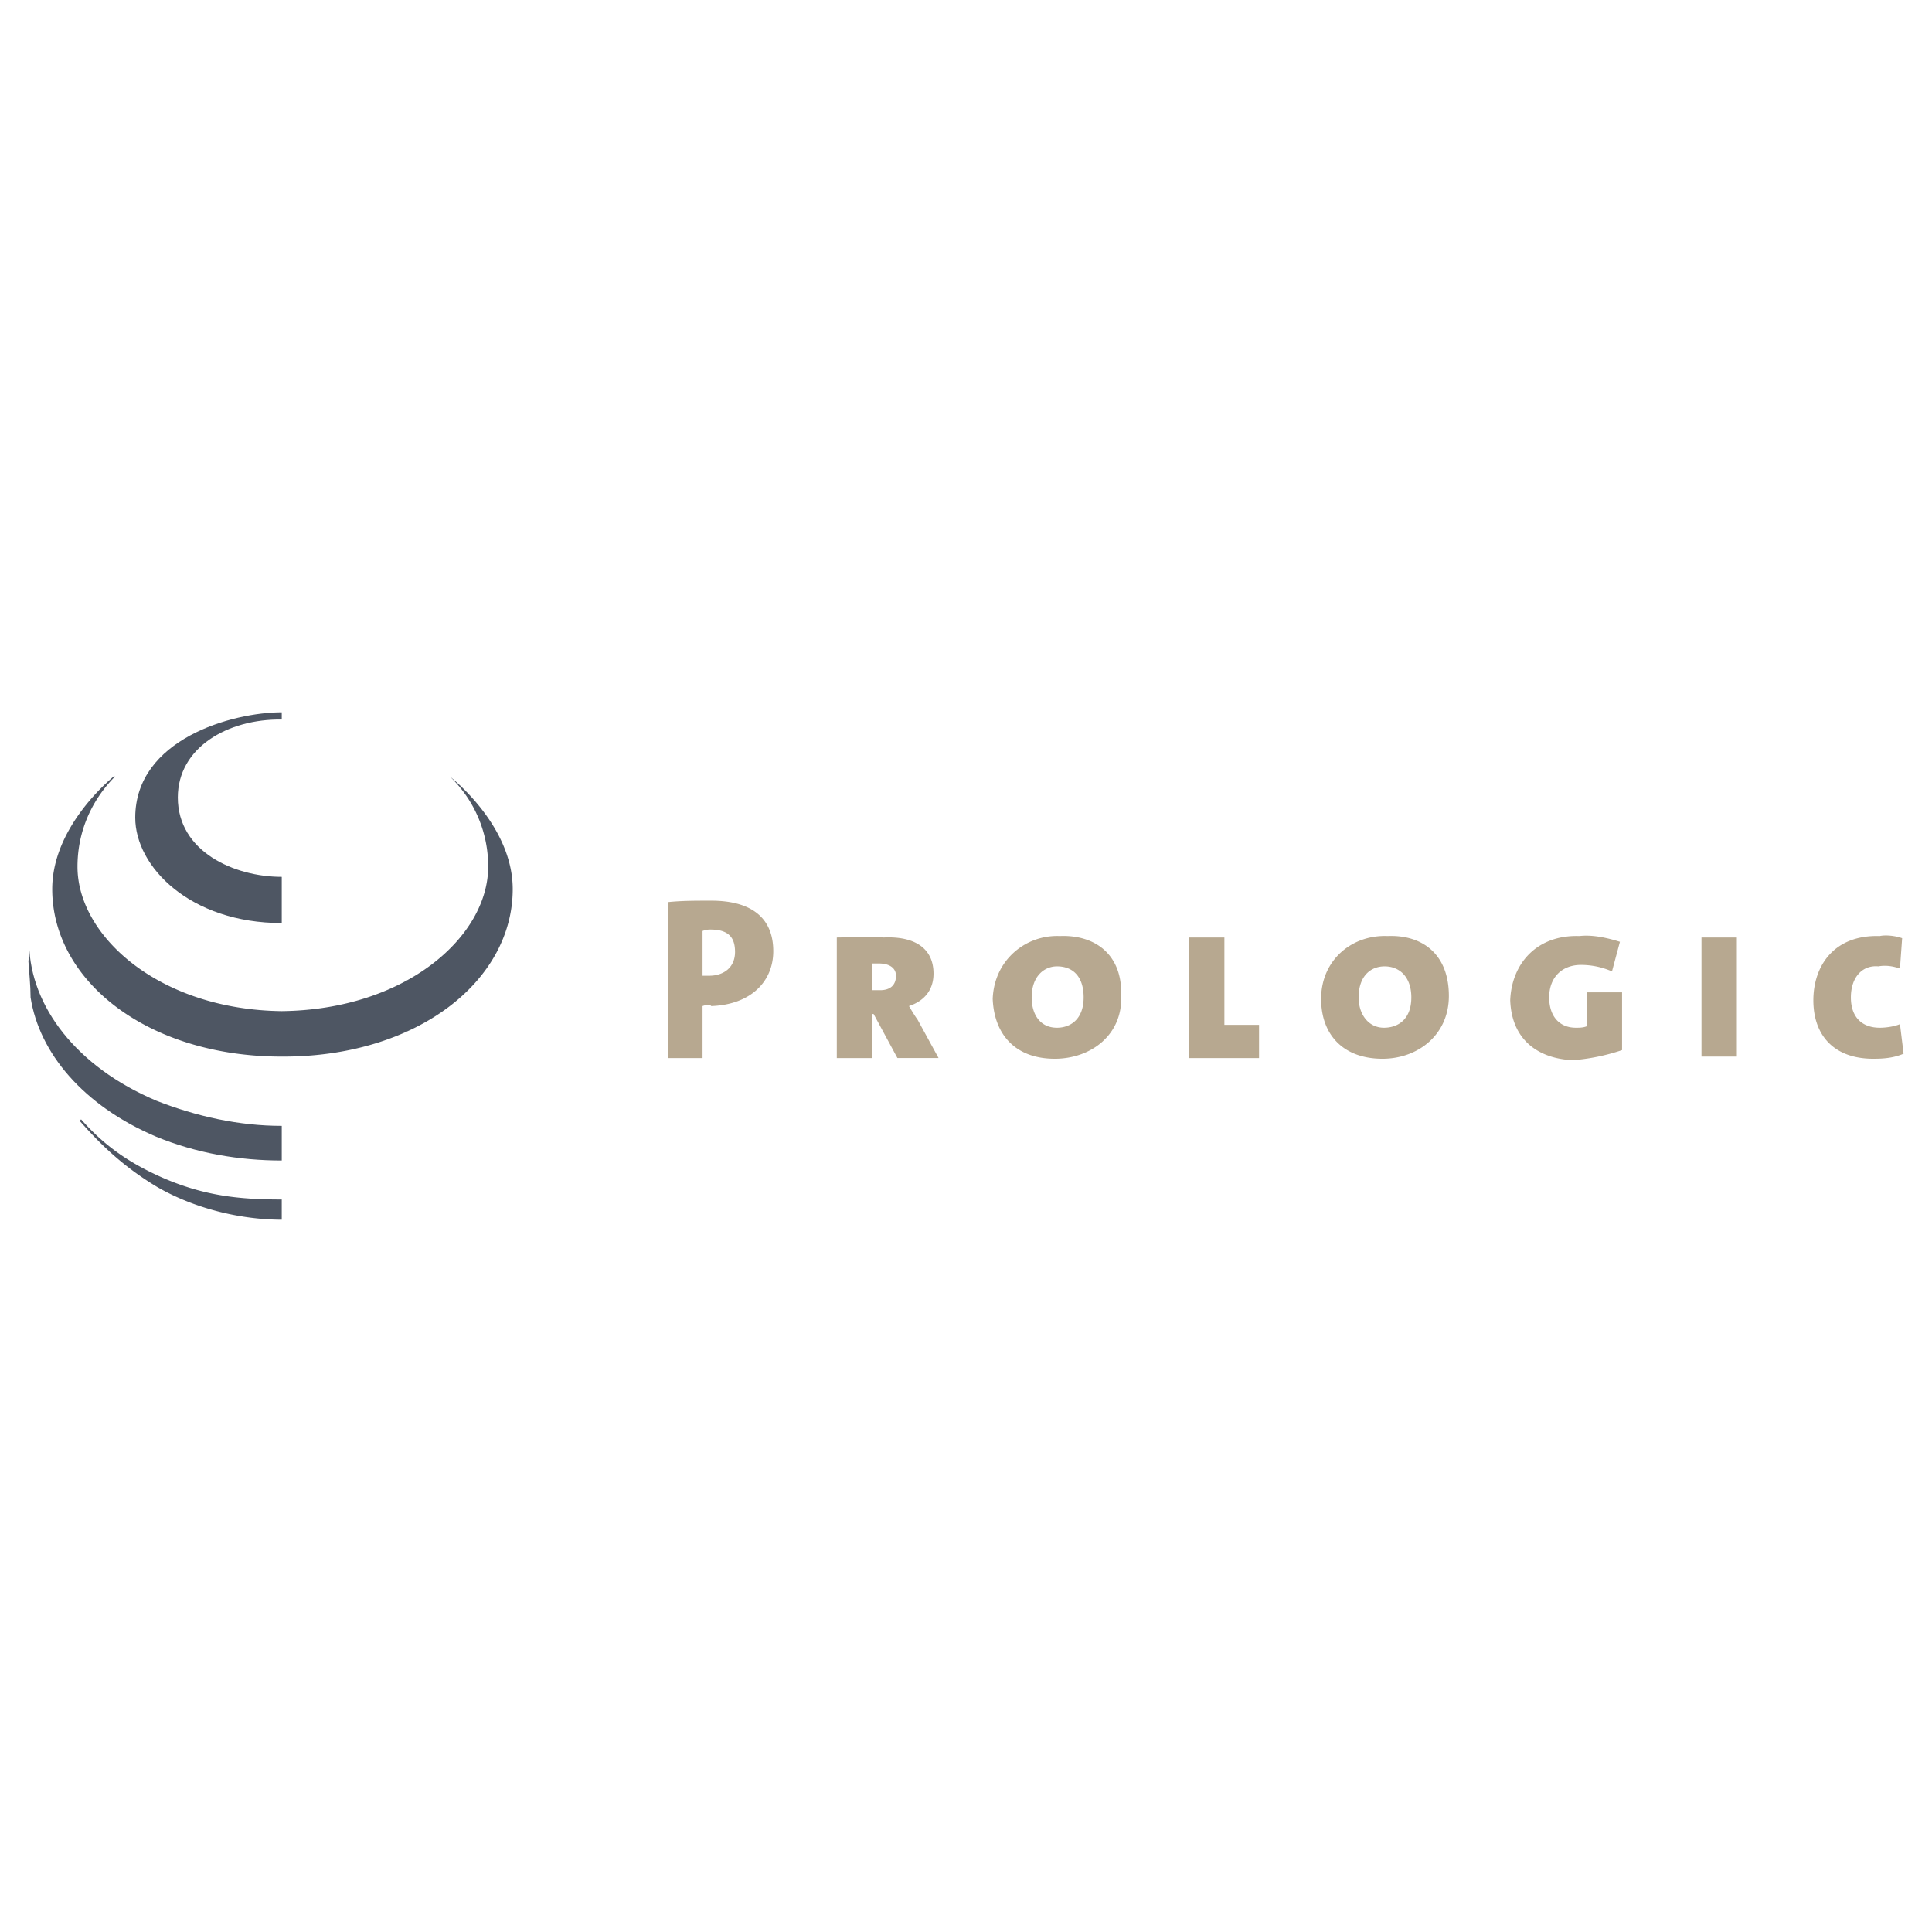 <svg xmlns="http://www.w3.org/2000/svg" width="2500" height="2500" viewBox="0 0 192.756 192.756"><g fill-rule="evenodd" clip-rule="evenodd"><path fill="#fff" d="M0 0h192.756v192.756H0V0z"/><path d="M70.958 100.375c-.072-.145-.504-.145-.864 0v5.186h-3.457V90.005c1.368-.144 2.736-.144 4.32-.144 4.033 0 6.193 1.729 6.193 5.041.001 2.952-2.159 5.328-6.192 5.473zm-.072-7.634c-.144 0-.432 0-.792.144v4.464h.648c1.512 0 2.593-.863 2.593-2.376-.001-1.368-.577-2.232-2.449-2.232zM89.537 105.561l-2.376-4.395h-.144v4.395h-3.529V93.534c1.008 0 3.168-.144 4.681 0 3.097-.144 4.969 1.08 4.969 3.601 0 1.656-.936 2.736-2.448 3.24.216.359.504.863.864 1.367l2.088 3.818h-4.105v.001zm-1.872-9.436h-.648v2.666h.792c1.008 0 1.584-.504 1.584-1.441 0-.719-.576-1.225-1.728-1.225zM105.236 105.631c-3.889 0-6.049-2.375-6.193-5.977.145-3.888 3.312-6.409 6.697-6.265 3.385-.144 6.264 1.728 6.121 5.978.143 3.889-3.025 6.264-6.625 6.264zm.215-9.217c-1.225 0-2.52.936-2.52 3.096 0 1.729.863 3.025 2.52 3.025 1.369 0 2.664-.863 2.664-3.025 0-2.016-1.008-3.096-2.664-3.096zM118.629 105.561V93.534h3.529v8.712h3.457v3.315h-6.986zM137.93 105.631c-3.889 0-6.121-2.375-6.121-5.977 0-3.888 3.096-6.409 6.625-6.265 3.385-.144 6.121 1.728 6.121 5.978 0 3.889-3.098 6.264-6.625 6.264zm.215-9.217c-1.367 0-2.592.936-2.592 3.096 0 1.729 1.008 3.025 2.52 3.025 1.441 0 2.736-.863 2.736-3.025 0-2.016-1.153-3.096-2.664-3.096zM156.939 105.775c-3.455-.145-6.121-2.016-6.264-5.977.143-3.674 2.664-6.553 6.912-6.409 1.225-.144 2.664.144 4.033.576l-.793 2.953a7.703 7.703 0 0 0-3.096-.648c-1.873 0-3.168 1.225-3.168 3.24 0 1.873 1.008 3.025 2.664 3.025.359 0 .721 0 1.08-.145v-3.385h3.527v5.762a20.3 20.3 0 0 1-4.895 1.008zM169.758 93.534h3.529v11.882h-3.529V93.534zM186.896 105.631c-3.961 0-5.977-2.375-5.977-5.832 0-3.385 2.016-6.553 6.625-6.409.648-.144 1.656 0 2.232.216l-.217 3.025c-.646-.217-1.367-.361-2.16-.217-1.584-.145-2.736 1.08-2.736 3.096 0 2.018 1.152 3.025 2.881 3.025.721 0 1.512-.145 2.016-.359l.361 2.951c-1.007.434-2.017.504-3.025.504z" fill="#b7a890"/><path d="M15.581 109.809c-7.993-3.385-12.53-9.434-12.674-15.555 0 .504 0 1.152-.072 1.656.072 1.081.216 2.45.216 3.6.864 5.545 5.257 10.803 12.53 13.898 4.033 1.656 8.281 2.377 12.53 2.377v-3.457c-4.249 0-8.497-.935-12.53-2.519z" fill="#4e5663"/><path d="M51.155 88.708c0-5.329-4.321-9.649-6.265-11.233a12.394 12.394 0 0 1 3.816 9.001c0 6.914-8.137 14.258-20.595 14.403.144-.145.144-.145 0 0 0-.145 0-.145 0 0-12.242-.145-20.38-7.489-20.38-14.403 0-4.608 2.376-7.633 3.745-9.001h-.144C9.46 79.059 5.211 83.38 5.211 88.708c0 9.145 9.506 16.708 22.9 16.708h.144c13.394 0 22.9-7.562 22.9-16.708zM16.085 117.441c-3.384-1.512-5.761-3.24-7.994-5.762l-.144.145c1.728 1.945 4.032 4.393 7.777 6.625 3.889 2.232 8.498 3.24 12.386 3.24v-2.016c-4.248.001-7.777-.359-12.025-2.232z" fill="#4e5663"/><path d="M17.741 79.563c0-4.969 4.969-7.849 10.37-7.777 0-.072 0-.072 0 0v-.72c-4.896 0-14.618 2.665-14.618 10.514 0 4.896 5.473 10.514 14.618 10.514v-4.609c-4.753-.001-10.37-2.521-10.37-7.922z" fill="#4e5663"/></g></svg>